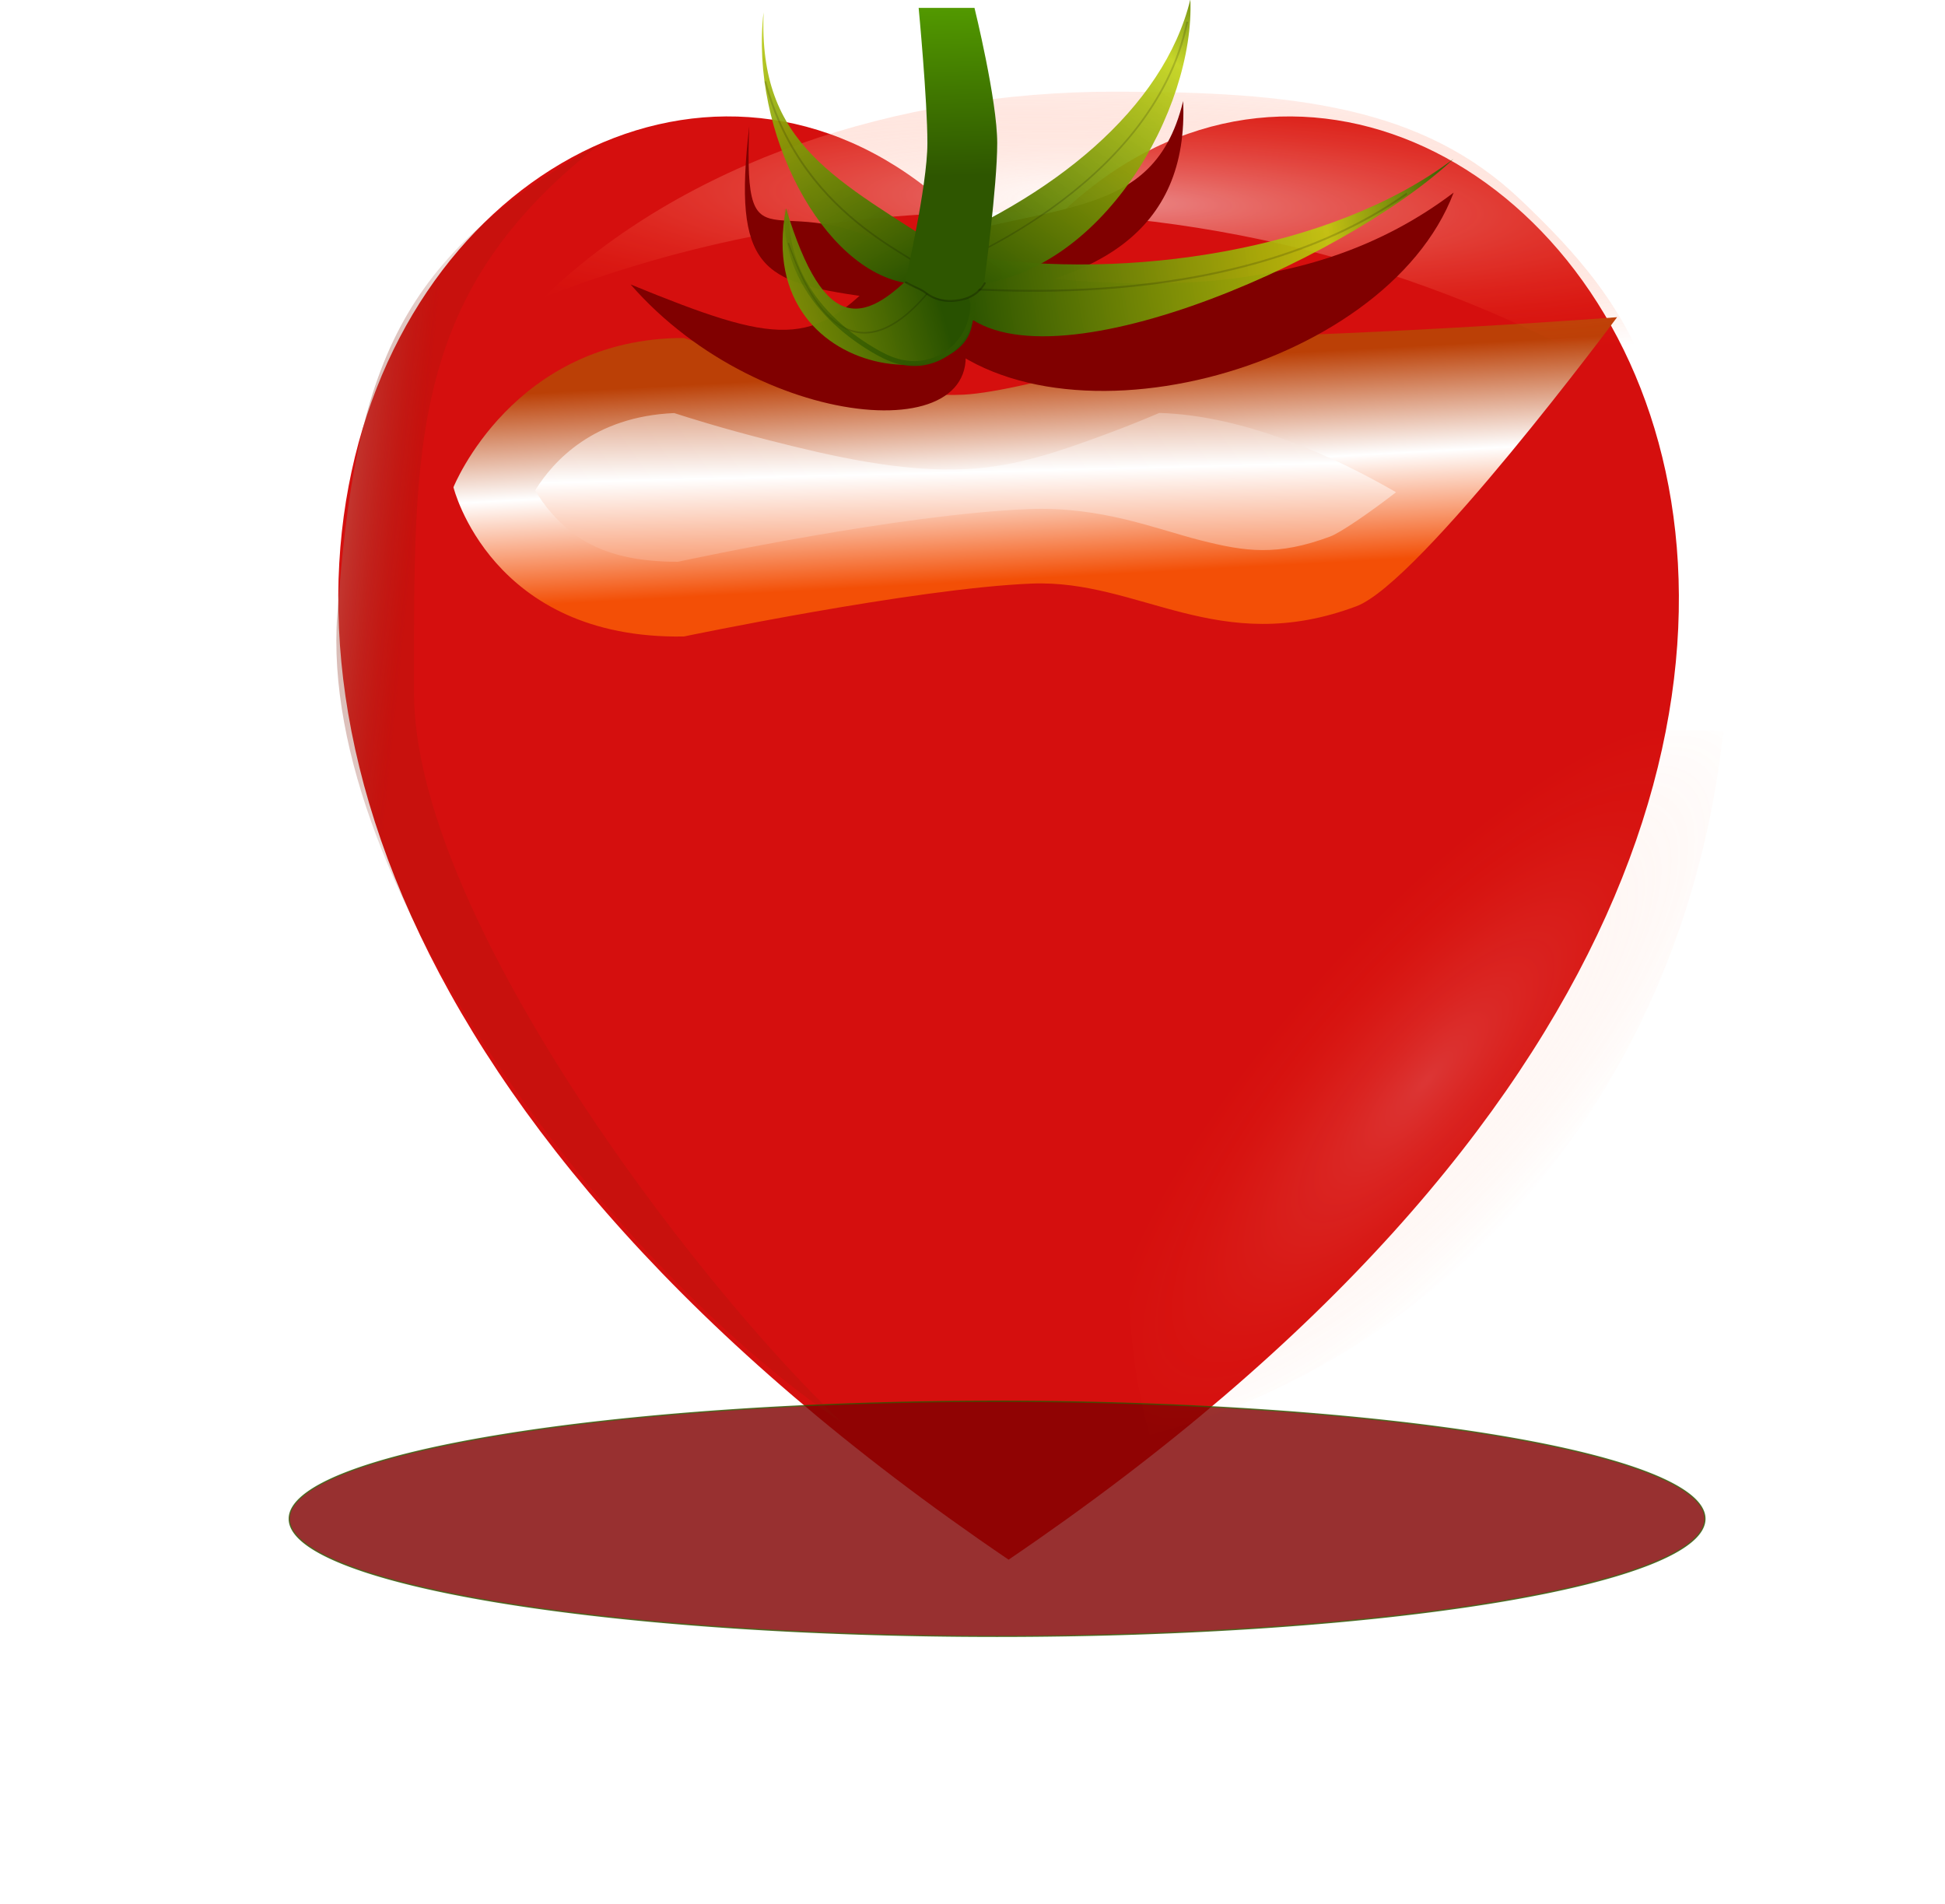 <?xml version="1.0" encoding="UTF-8" standalone="no"?>
<!-- Created with Inkscape (http://www.inkscape.org/) -->
<svg
    xmlns:inkscape="http://www.inkscape.org/namespaces/inkscape"
    xmlns:rdf="http://www.w3.org/1999/02/22-rdf-syntax-ns#"
    xmlns="http://www.w3.org/2000/svg"
    xmlns:sodipodi="http://sodipodi.sourceforge.net/DTD/sodipodi-0.dtd"
    xmlns:ns1="http://sozi.baierouge.fr"
    xmlns:cc="http://creativecommons.org/ns#"
    xmlns:xlink="http://www.w3.org/1999/xlink"
    xmlns:dc="http://purl.org/dc/elements/1.1/"
    id="svg2"
    sodipodi:docname="1388945287.svg"
    inkscape:export-filename="C:\Users\George\Dropbox\rosie\Vector Tomato.png"
    viewBox="0 0 475.4 465.38"
    inkscape:export-xdpi="90"
    version="1.1"
    inkscape:export-ydpi="90"
    inkscape:version="0.48.4 r9939"
  >
  <title
      id="title5544"
    >Vector Tomato</title
  >
  <defs
      id="defs4"
    >
    <linearGradient
        id="linearGradient4521"
      >
      <stop
          id="stop4523"
          style="stop-color:#285100"
          offset="0"
      />
      <stop
          id="stop4529"
          style="stop-color:#bfd00b;stop-opacity:.871"
          offset=".735"
      />
      <stop
          id="stop4525"
          style="stop-color:#2d5804"
          offset="1"
      />
    </linearGradient
    >
    <linearGradient
        id="linearGradient4137"
      >
      <stop
          id="stop4139"
          style="stop-color:#f34f06"
          offset="0"
      />
      <stop
          id="stop4145"
          style="stop-color:#ffffff"
          offset=".5"
      />
      <stop
          id="stop4141"
          style="stop-color:#bb4006"
          offset="1"
      />
    </linearGradient
    >
    <radialGradient
        id="radialGradient3839"
        gradientUnits="userSpaceOnUse"
        cy="782.67"
        cx="41.084"
        gradientTransform="matrix(.39 .344 -1.077 1.22 585.46 -203.25)"
        r="72.594"
        inkscape:collect="always"
      >
      <stop
          id="stop3835"
          style="stop-color:#ffffff"
          offset="0"
      />
      <stop
          id="stop3837"
          style="stop-color:#ff4200;stop-opacity:0"
          offset="1"
      />
    </radialGradient
    >
    <filter
        id="filter3884"
        inkscape:collect="always"
        color-interpolation-filters="sRGB"
      >
      <feGaussianBlur
          id="feGaussianBlur3886"
          stdDeviation="3.968"
          inkscape:collect="always"
      />
    </filter
    >
    <linearGradient
        id="linearGradient4143"
        y2="608.65"
        xlink:href="#linearGradient4137"
        gradientUnits="userSpaceOnUse"
        x2="108.97"
        gradientTransform="translate(-463.57 -16.622)"
        y1="660.36"
        x1="111.74"
        inkscape:collect="always"
    />
    <linearGradient
        id="linearGradient4177"
        y2="596.64"
        xlink:href="#linearGradient4137"
        gradientUnits="userSpaceOnUse"
        x2="109.89"
        gradientTransform="translate(-463.57 -16.622)"
        y1="670.52"
        x1="111.74"
        inkscape:collect="always"
    />
    <filter
        id="filter4226"
        height="2.096"
        width="1.307"
        color-interpolation-filters="sRGB"
        y="-.548"
        x="-.154"
        inkscape:collect="always"
      >
      <feGaussianBlur
          id="feGaussianBlur4228"
          stdDeviation="16.669"
          inkscape:collect="always"
      />
    </filter
    >
    <radialGradient
        id="radialGradient4300"
        gradientUnits="userSpaceOnUse"
        cy="526.26"
        cx="-314.99"
        gradientTransform="matrix(1.612 .054 -.009 .274 197.77 423.81)"
        r="135.72"
        inkscape:collect="always"
      >
      <stop
          id="stop4296"
          style="stop-color:#ffffff"
          offset="0"
      />
      <stop
          id="stop4298"
          style="stop-color:#ff3700;stop-opacity:0"
          offset="1"
      />
    </radialGradient
    >
    <filter
        id="filter4310"
        height="1.278"
        width="1.077"
        color-interpolation-filters="sRGB"
        y="-.139"
        x="-.038"
        inkscape:collect="always"
      >
      <feGaussianBlur
          id="feGaussianBlur4312"
          stdDeviation="4.325"
          inkscape:collect="always"
      />
    </filter
    >
    <filter
        id="filter4577"
        height="1.205"
        width="1.027"
        color-interpolation-filters="sRGB"
        y="-.102"
        x="-.014"
        inkscape:collect="always"
      >
      <feGaussianBlur
          id="feGaussianBlur4579"
          stdDeviation="1.526"
          inkscape:collect="always"
      />
    </filter
    >
    <filter
        id="filter4666"
        height="1.447"
        width="1.103"
        color-interpolation-filters="sRGB"
        y="-.224"
        x="-.052"
        inkscape:collect="always"
      >
      <feGaussianBlur
          id="feGaussianBlur4668"
          stdDeviation="0.896"
          inkscape:collect="always"
      />
    </filter
    >
    <filter
        id="filter5476"
        height="1.39"
        width="1.127"
        color-interpolation-filters="sRGB"
        y="-.195"
        x="-.063"
        inkscape:collect="always"
      >
      <feGaussianBlur
          id="feGaussianBlur5478"
          stdDeviation="4.181"
          inkscape:collect="always"
      />
    </filter
    >
    <linearGradient
        id="linearGradient5532"
        y2="756.52"
        xlink:href="#linearGradient4521"
        gradientUnits="userSpaceOnUse"
        x2="311.54"
        gradientTransform="matrix(.387 -.063 .063 .387 -20.864 303.24)"
        y1="756.52"
        x1="41.886"
        inkscape:collect="always"
    />
    <linearGradient
        id="linearGradient5534"
        y2="756.52"
        xlink:href="#linearGradient4521"
        gradientUnits="userSpaceOnUse"
        x2="311.54"
        gradientTransform="matrix(.272 -.203 .282 .195 -186.24 450.52)"
        y1="756.52"
        x1="41.886"
        inkscape:collect="always"
    />
    <linearGradient
        id="linearGradient5536"
        y2="756.52"
        xlink:href="#linearGradient4521"
        gradientUnits="userSpaceOnUse"
        x2="311.54"
        gradientTransform="matrix(-.269 .107 .091 .306 -18.767 356.3)"
        y1="756.52"
        x1="41.886"
        inkscape:collect="always"
    />
    <linearGradient
        id="linearGradient5538"
        y2="756.52"
        xlink:href="#linearGradient4521"
        gradientUnits="userSpaceOnUse"
        x2="311.54"
        gradientTransform="matrix(-.201 -.257 -.334 .18 297.84 464.76)"
        y1="756.52"
        x1="41.886"
        inkscape:collect="always"
    />
    <linearGradient
        id="linearGradient5540"
        y2="784.83"
        gradientUnits="userSpaceOnUse"
        x2="42.584"
        gradientTransform="matrix(.392 0 0 .392 24.074 224.95)"
        y1="972.69"
        x1="46.703"
        inkscape:collect="always"
      >
      <stop
          id="stop4616"
          style="stop-color:#2e5600"
          offset="0"
      />
      <stop
          id="stop4622"
          style="stop-color:#2e5600"
          offset=".5"
      />
      <stop
          id="stop4618"
          style="stop-color:#559e00"
          offset="1"
      />
    </linearGradient
    >
    <linearGradient
        id="linearGradient5542"
        y2="267.26"
        gradientUnits="userSpaceOnUse"
        x2="4.311"
        y1="299.85"
        x1="39.326"
        inkscape:collect="always"
      >
      <stop
          id="stop5040"
          style="stop-color:#2e5600"
          offset="0"
      />
      <stop
          id="stop5042"
          style="stop-color:#2e5600;stop-opacity:0"
          offset="1"
      />
    </linearGradient
    >
    <filter
        id="filter5765"
        height="2.532"
        width="1.373"
        color-interpolation-filters="sRGB"
        y="-.766"
        x="-.187"
        inkscape:collect="always"
      >
      <feGaussianBlur
          id="feGaussianBlur5767"
          stdDeviation="26.891"
          inkscape:collect="always"
      />
    </filter
    >
    <filter
        id="filter3917"
        height="5.527"
        width="1.783"
        y="-2.263"
        x="-.391"
        inkscape:collect="always"
      >
      <feGaussianBlur
          id="feGaussianBlur3919"
          stdDeviation="34.305"
          inkscape:collect="always"
      />
    </filter
    >
    <linearGradient
        id="linearGradient3955"
        y2="698.51"
        gradientUnits="userSpaceOnUse"
        x2="-493.71"
        gradientTransform="translate(-2)"
        y1="693.25"
        x1="-544.23"
        inkscape:collect="always"
      >
      <stop
          id="stop3923"
          style="stop-color:#ffffff"
          offset="0"
      />
      <stop
          id="stop3925"
          style="stop-color:#801a07;stop-opacity:.161"
          offset="1"
      />
    </linearGradient
    >
    <filter
        id="filter3973"
        inkscape:collect="always"
      >
      <feGaussianBlur
          id="feGaussianBlur3975"
          stdDeviation="4.23"
          inkscape:collect="always"
      />
    </filter
    >
  </defs
  >
  <sodipodi:namedview
      id="base"
      fit-margin-left="0"
      inkscape:showpageshadow="false"
      inkscape:zoom="0.27280885"
      borderopacity="1.0"
      inkscape:current-layer="layer1"
      inkscape:cx="217.61744"
      inkscape:cy="301.62369"
      inkscape:object-paths="false"
      inkscape:window-maximized="0"
      showgrid="false"
      fit-margin-right="0"
      inkscape:guide-bbox="true"
      inkscape:document-units="px"
      bordercolor="#666666"
      inkscape:window-x="483"
      inkscape:window-y="334"
      inkscape:object-nodes="false"
      fit-margin-bottom="0"
      inkscape:window-width="1061"
      inkscape:pageopacity="0.0"
      inkscape:pageshadow="2"
      pagecolor="#ffffff"
      showguides="true"
      inkscape:window-height="598"
      showborder="false"
      fit-margin-top="0"
  />
  <g
      id="layer1"
      inkscape:label="Layer 1"
      inkscape:groupmode="layer"
      transform="translate(590.1 -501.58)"
    >
    <path
        id="path3101"
        sodipodi:nodetypes="ccc"
        style="fill:#d50f0e"
        inkscape:connector-curvature="0"
        d="m-343.58 882.75c-313.26-212.63-98.646-446.03 0-314.51 98.646-131.51 313.26 101.88 0 314.51z"
    />
    <path
        id="path5584"
        sodipodi:rx="173.01263"
        sodipodi:ry="27.888866"
        style="opacity:.9;stroke-linejoin:round;filter:url(#filter5765);stroke:#2e5600;stroke-linecap:round;stroke-width:0.3;fill:#800000"
        sodipodi:type="arc"
        d="m386.2 364.1a173.01 27.889 0 1 1 -0 -0.054"
        sodipodi:open="true"
        transform="matrix(1 0 0 1.03 -559.58 497.77)"
        sodipodi:cy="364.09552"
        sodipodi:cx="213.18785"
        sodipodi:end="6.2812451"
        sodipodi:start="0"
    />
    <path
        id="path3756"
        style="opacity:.4;filter:url(#filter3884);fill:url(#radialGradient3839)"
        inkscape:connector-curvature="0"
        d="m-178.33 680.05c-74.974 0-135.75 60.776-135.75 135.75 0 12.649 1.733 24.883 4.969 36.5 73.812-19.372 130.87-85.277 140.22-171.94-3.118-0.214-6.265-0.312-9.438-0.312z"
    />
    <path
        id="rect4134"
        sodipodi:nodetypes="csccssccc"
        style="filter:url(#filter4226);fill:url(#linearGradient4143)"
        inkscape:connector-curvature="0"
        d="m-422.94 584.18s45.124 15.047 68.335 13.852c15.459-0.796 56.33-13.852 56.33-13.852 47.212-0.813 103.43-5.079 103.43-5.079s-48.177 64.834-63.718 70.643c-33.813 12.64-52.902-6.62-79.416-5.541-28.621 1.165-84.957 12.928-84.957 12.928-47.212 0.813-56.33-36.476-56.33-36.476s14.56-36.476 56.33-36.476z"
    />
    <path
        id="path4175"
        style="filter:url(#filter3917);fill:url(#linearGradient4177)"
        sodipodi:type="inkscape:offset"
        d="m-306.75 602.5c-3.163 1.355-7.598 3.203-13.594 5.406-9.816 3.608-21.061 7.682-33.312 8.312-16.128 0.83-33.436-3.214-48.312-7-11.649-2.965-19.641-5.496-23.344-6.688-19.709 0.85-29.577 11.765-33.969 18.875 0.965 1.683 2.195 3.549 4.094 5.688 5.139 5.789 12.866 11.819 30.781 11.781 3.691-0.792 54.213-11.594 85.688-12.875 17.838-0.726 31.352 4.931 42.156 7.656 10.805 2.726 18.615 3.895 31.625-0.969 2.38-0.89 9.49-5.707 16.062-10.812-14.935-8.611-36.742-18.732-57.875-19.375z"
        inkscape:original="M -422.9375 584.1875 C -464.70716 584.1875 -479.28125 620.65625 -479.28125 620.65625 C -479.28125 620.65625 -470.14915 657.93814 -422.9375 657.125 C -422.9375 657.125 -366.59 645.35247 -337.96875 644.1875 C -311.45431 643.10829 -292.37551 662.39018 -258.5625 649.75 C -243.02158 643.94041 -218.84375 619.71875 -218.84375 619.71875 C -218.84375 619.71875 -263.06961 583.37436 -310.28125 584.1875 C -310.28125 584.1875 -339.1345 597.23523 -354.59375 598.03125 C -377.80452 599.22641 -422.9375 584.1875 -422.9375 584.1875 z "
        inkscape:radius="-18.21002"
    />
    <path
        id="path4289"
        sodipodi:nodetypes="scscss"
        style="opacity:.7;filter:url(#filter4310);fill:url(#radialGradient4300)"
        inkscape:connector-curvature="0"
        d="m-317.76 523.98c-53.181 0-105.12 17.267-139.41 50.235 34.495-13.422 72.011-20.774 111.25-20.774 58.695 0 113.55 16.488 160.18 45.073-6.056-21.353-20.001-36.049-32.719-48.135-23.999-22.807-55.22-26.399-99.306-26.399z"
    />
    <g
        id="g5324"
        style="filter:url(#filter5476);fill:#800000"
        transform="matrix(1.415 0 0 1.441 -199.08 -277.88)"
      >
      <path
          id="path5224"
          d="m-113.83 585.75c-1.223 5.474-6.909 7.806-3.303 9.87 20.934 23.588 80.055 8.662 91.889-22.037-25.24 18.782-56.774 17.072-88.586 12.168z"
          sodipodi:nodetypes="cccc"
          style="fill:#800000"
          inkscape:connector-curvature="0"
      />
      <path
          id="path5230"
          sodipodi:nodetypes="cccc"
          style="fill:#800000"
          inkscape:connector-curvature="0"
          d="m-125.65 585.04c2.301 3.675 6.658 7.031 10.781 6.666 28.16-1.936 43.873-11.599 42.902-33.651-5.496 22.222-25.277 16.111-53.683 26.985z"
      />
      <path
          id="path5236"
          sodipodi:nodetypes="cccc"
          style="fill:#800000"
          inkscape:connector-curvature="0"
          d="m-117.79 585.48c-3.366 3.76-5.444 6.638-9.334 5.724-17.47-2.485-22.69-4.573-19.79-28.897-1.06 27.091 4.894 7.674 29.124 23.174z"
      />
      <path
          id="path5254"
          sodipodi:nodetypes="cccc"
          style="fill:#800000"
          inkscape:connector-curvature="0"
          d="m-123.96 587.18c2.649 3.498 14.814 5.957 13.205 8.89 9.035 21.428-33.738 18.926-56.655-6.913 25.553 10.269 31.517 10.896 43.45-1.977z"
      />
    </g
    >
    <g
        id="g5391"
        transform="matrix(1.182 0 0 1.203 -407.14 -140.42)"
      >
      <g
          id="g5377"
        >
        <g
            id="g5364"
          >
          <path
              id="path4958"
              sodipodi:nodetypes="cccc"
              style="fill:url(#linearGradient5532)"
              inkscape:connector-curvature="0"
              d="m46.168 585.75c-1.223 5.474-6.909 7.806-3.303 9.87 15.669 18.991 80.097-8.547 102.9-29.671-25.24 18.782-67.783 24.705-99.595 19.801z"
          />
          <path
              id="path4960"
              style="opacity:.4;filter:url(#filter4577);stroke:#000000;stroke-width:1px;fill:none"
              d="m44.447 446.79c0.584-2.46 136.11 38.31 239.99-11.37"
              sodipodi:nodetypes="cc"
              inkscape:connector-curvature="0"
              transform="matrix(.387 -.063 .063 .387 -1.369 422.41)"
          />
          <path
              id="path4964"
              d="m34.35 585.04c2.301 3.675 6.658 7.031 10.781 6.666 28.16-1.936 47.2-36.112 46.23-58.163-5.496 22.222-28.604 40.624-57.01 51.498z"
              sodipodi:nodetypes="cccc"
              style="fill:url(#linearGradient5534)"
              inkscape:connector-curvature="0"
          />
          <path
              id="path4966"
              style="opacity:.4;filter:url(#filter4577);stroke:#000000;stroke-width:1px;fill:none"
              d="m46.14 447.07c0.947 0.794 119.68 41.118 219.67-29.852"
              sodipodi:nodetypes="cc"
              transform="matrix(.272 -.203 .282 .195 -99.23 510.67)"
              inkscape:connector-curvature="0"
          />
          <path
              id="path4970"
              d="m36.036 587.18c2.649 3.498 10.884 3.544 9.275 6.478 9.035 21.428-45.073 20.671-37.559-17.667 8.05 25.98 16.352 24.063 28.285 11.19z"
              sodipodi:nodetypes="cccc"
              style="fill:url(#linearGradient5536)"
              inkscape:connector-curvature="0"
          />
          <path
              id="path4972"
              style="opacity:.4;filter:url(#filter4577);stroke:#000000;stroke-width:1px;fill:none"
              d="m44.447 446.79c0.683-2.455 83.321 55.642 89.946-61.537"
              sodipodi:nodetypes="cc"
              transform="matrix(-.269 .107 .091 .306 9.325 450.77)"
              inkscape:connector-curvature="0"
          />
          <path
              id="path4976"
              d="m42.214 585.48c-3.366 3.76-5.444 6.638-9.334 5.724-17.47-2.48-32.671-30.71-29.772-55.04-1.06 27.09 14.876 33.82 39.106 49.32z"
              sodipodi:nodetypes="cccc"
              style="fill:url(#linearGradient5538)"
              inkscape:connector-curvature="0"
          />
          <path
              id="path4978"
              style="opacity:.4;filter:url(#filter4577);stroke:#000000;stroke-width:1px;fill:none"
              d="m44.447 446.79c4.019-7.587 63.609 37.532 155.71 5.74"
              sodipodi:nodetypes="cc"
              transform="matrix(-.201 -.257 -.334 .18 194.83 520.17)"
              inkscape:connector-curvature="0"
          />
          <path
              id="path4980"
              sodipodi:nodetypes="ccsccsc"
              style="fill:url(#linearGradient5540)"
              inkscape:connector-curvature="0"
              d="m35.175 535.27h11.548s4.701 18.732 4.701 27.472c0 8.74-2.667 28.098-2.667 28.098-4.279 6.824-10.275 3.686-16.366 0 0 0 4.595-19.358 4.595-28.098 0-8.74-1.81-27.472-1.81-27.472z"
          />
          <path
              id="path4982"
              style="opacity:.5;stroke-linejoin:round;filter:url(#filter4666);stroke:#000000;stroke-linecap:round;stroke-width:1px;fill:none"
              d="m21.591 625.85c1.392 0.788 2.818 1.513 4.275 2.174 1.664 0.755 3.374 1.428 4.927 2.391 1.019 0.632 1.96 1.382 2.97 2.029 4.641 2.97 10.511 3.553 15.939 2.608 2.312-0.402 4.594-1.07 6.666-2.174 2.826-1.505 5.215-3.818 6.811-6.593"
              inkscape:path-effect="#path-effect4632"
              inkscape:connector-curvature="0"
              transform="matrix(.392 0 0 .392 24.074 345.7)"
              inkscape:original-d="m 21.590737,625.8526 c 1.175588,1.22574 2.786062,1.53558 4.274676,2.17356 1.613368,0.69144 3.354841,1.60497 4.926745,2.39092 1.083557,0.54178 1.846692,1.7477 2.970537,2.02866 4.85873,1.21468 10.658026,3.48852 15.93947,2.60828 2.405827,-0.40097 4.458178,-1.43776 6.665597,-2.17357 3.019949,-1.00665 6.258838,-3.83483 6.810501,-6.59314"
          />
          <path
              id="path5034"
              style="stroke:url(#linearGradient5542);stroke-width:1px;fill:none"
              d="m7.85 267.85c-0.172 4.624 0.818 9.286 2.855 13.44 3.154 6.435 8.692 11.47 14.868 15.106 1.656 0.975 3.381 1.867 5.233 2.379 1.199 0.331 2.444 0.5 3.687 0.476 3.197-0.061 6.348-1.448 8.553-3.763 2.205-2.315 3.436-5.53 3.341-8.726"
              inkscape:path-effect="#path-effect5036"
              transform="translate(0 308.27)"
              inkscape:original-d="m 7.8501199,267.85387 c -0.7061594,5.4605 0.5798734,8.89093 2.8545891,13.44036 3.467628,6.93525 8.977685,11.17889 14.867651,15.10553 1.517572,1.01172 4.114297,1.25971 5.233414,2.37883 0.624527,0.62453 2.76322,0.47576 3.687177,0.47576 7.362383,0 13.495375,-4.48255 11.894121,-12.48882"
              inkscape:connector-curvature="0"
          />
        </g
        >
      </g
      >
    </g
    >
    <path
        id="path3914"
        sodipodi:nodetypes="cscsc"
        style="filter:url(#filter3973);fill:url(#linearGradient3955)"
        inkscape:connector-curvature="0"
        d="m-443.22 536.58c-49.522 27.634-59.941 54.026-64.435 115.18-4.954 67.418 69.346 161.33 123.29 197.47-37.475-35.718-104.55-124.72-104.55-178.38 0-60.968-1.152-97.865 45.697-134.27z"
    />
  </g
  >
</svg
>
